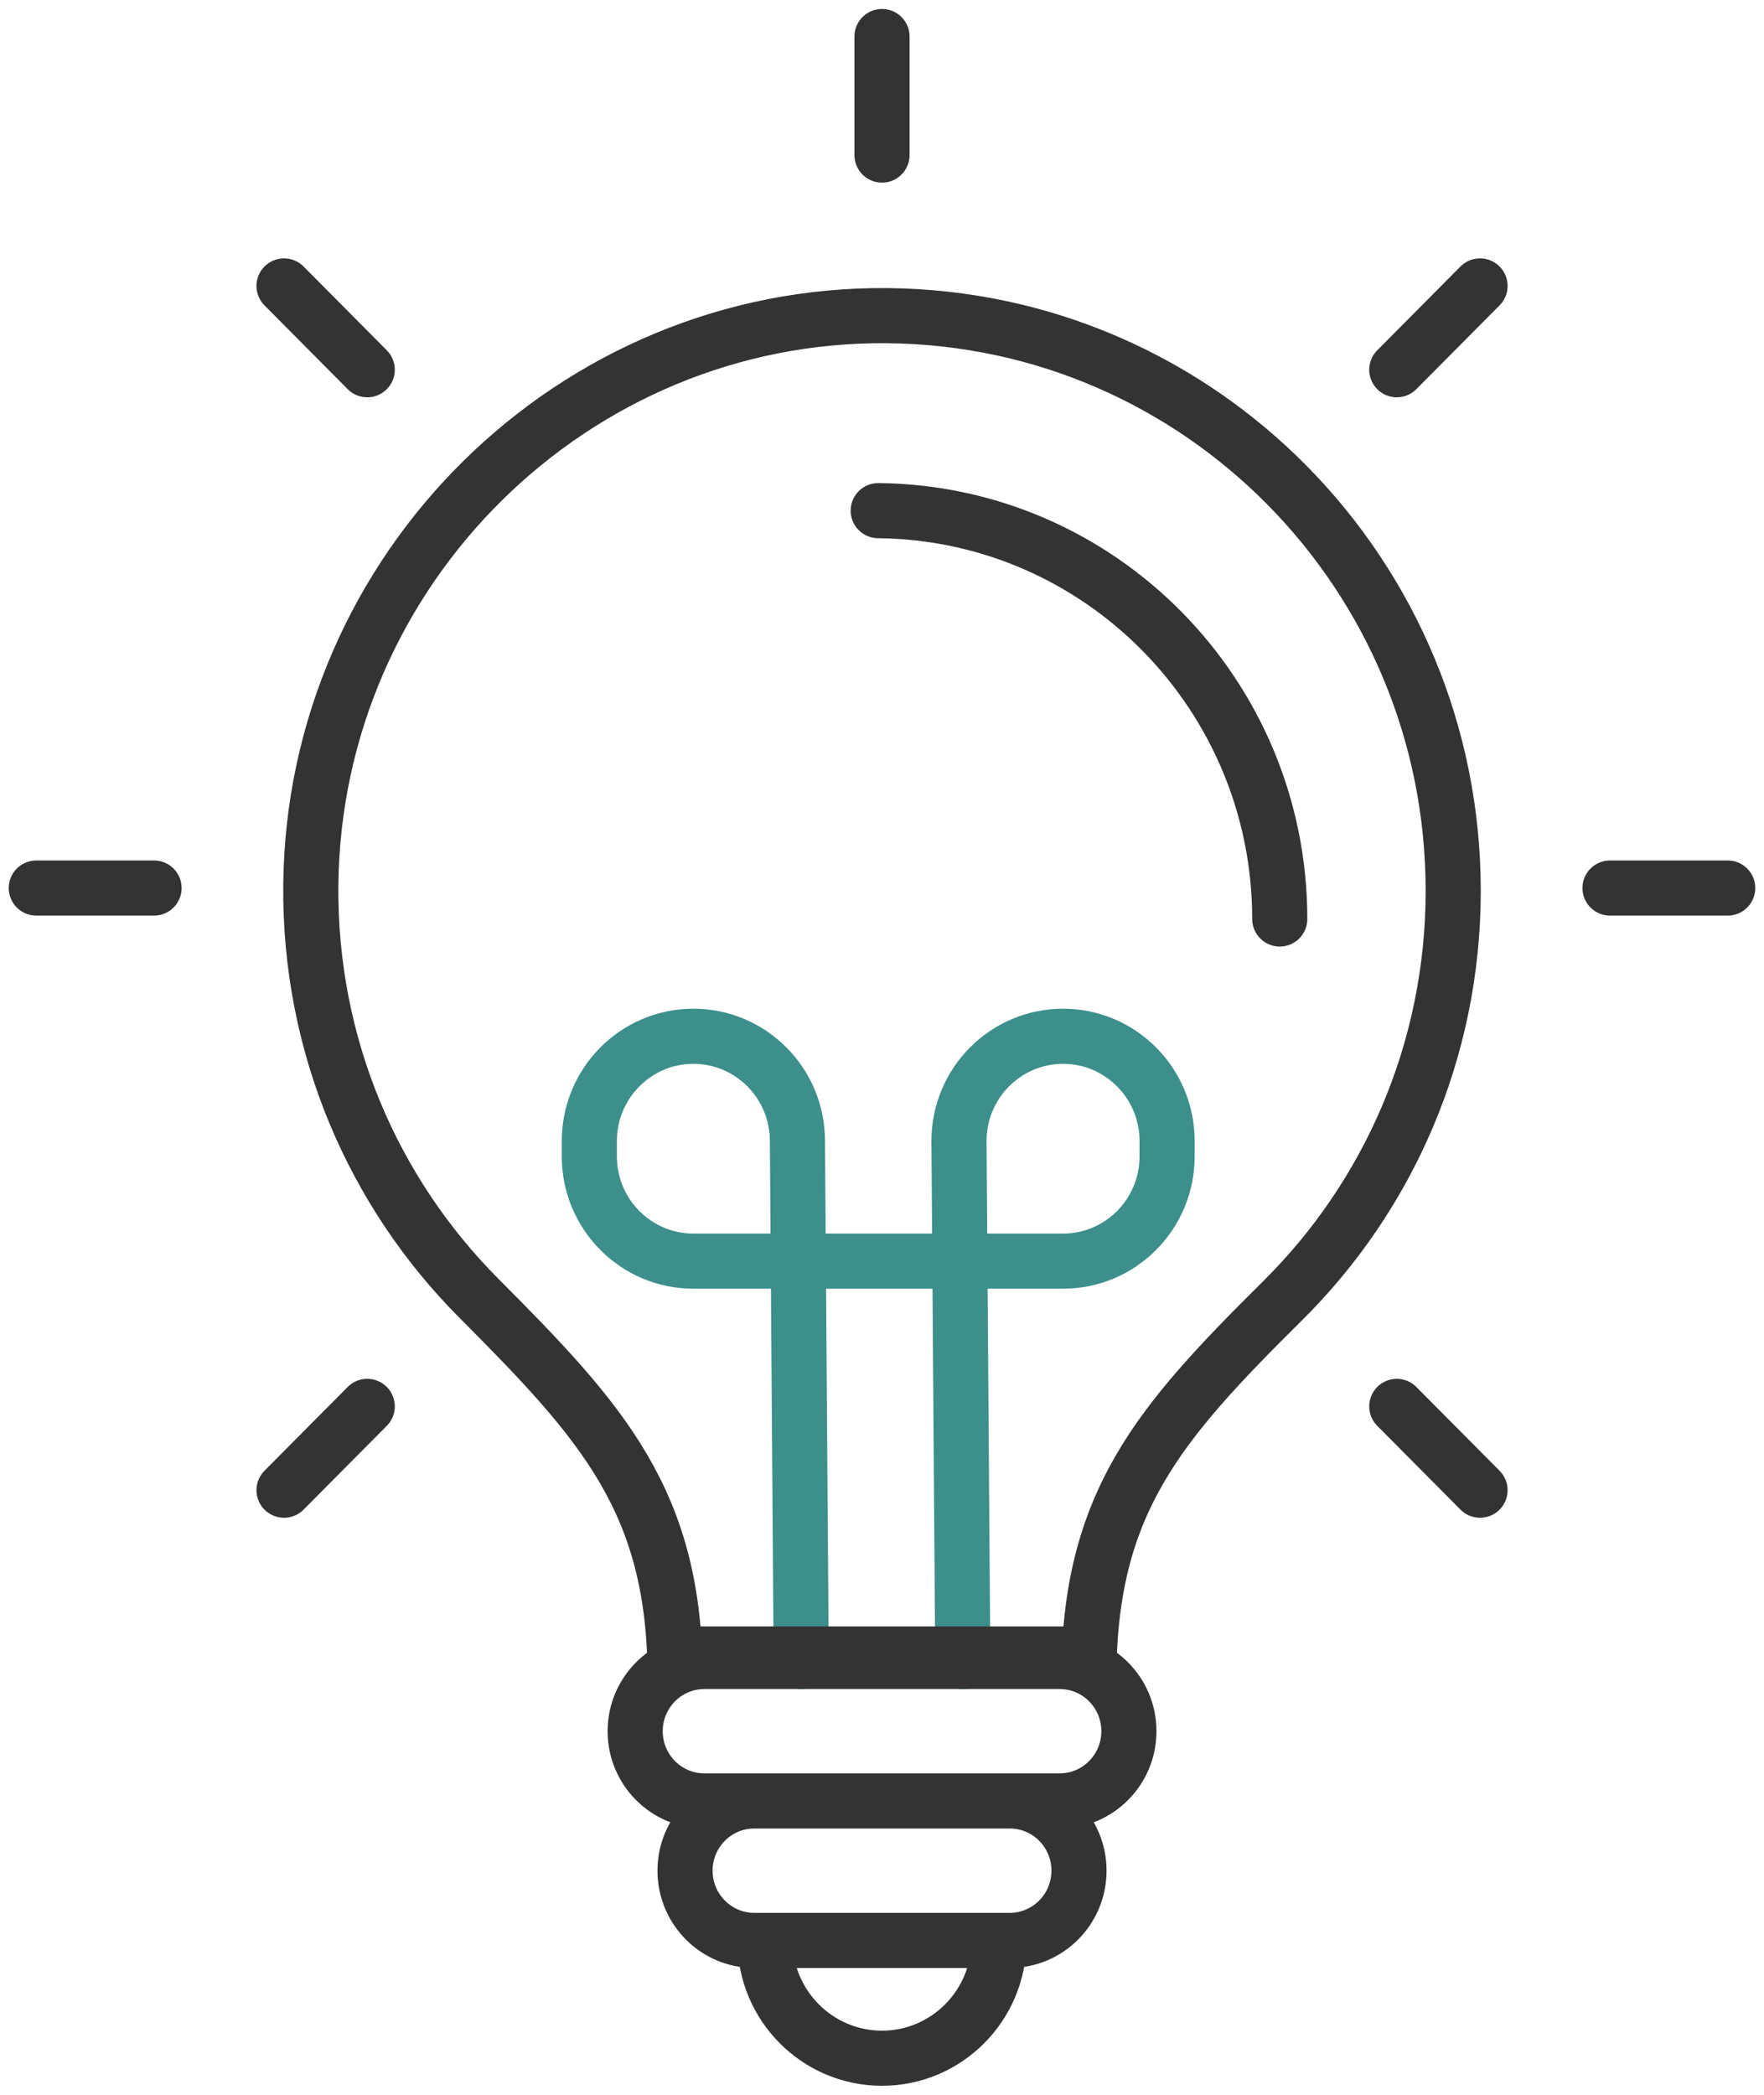 <svg width="64" height="76" viewBox="0 0 64 76" fill="none" xmlns="http://www.w3.org/2000/svg">
<g clip-path="url(#clip0_629_2970)">
<path d="M34.931 60.279L34.793 41.397C34.793 39.298 36.484 37.596 38.569 37.596C40.653 37.596 42.344 39.298 42.344 41.397V41.953C42.344 44.052 40.653 45.754 38.569 45.754H25.157C23.072 45.754 21.382 44.052 21.382 41.953V41.397C21.382 39.298 23.072 37.596 25.157 37.596C27.242 37.596 28.932 39.298 28.932 41.397L29.069 60.279" stroke="#3C8F8B" stroke-width="2" stroke-miterlimit="10" stroke-linecap="round"/>
<path d="M58.413 32.218H62.683M1.317 32.218H5.589M50.677 13.414L53.697 10.374M10.305 54.064L13.324 51.024M32 5.626V1.325M13.324 13.414L10.305 10.374M53.697 54.064L50.677 51.024M46.431 33.341C46.431 25.208 39.921 18.605 31.863 18.526M32.206 11.452C20.823 11.341 11.396 20.633 11.277 32.095C11.216 37.957 13.557 43.269 17.37 47.096C21.88 51.622 24.495 54.487 24.495 60.897V60.007H39.505V60.896C39.505 54.527 42.039 51.65 46.544 47.181C50.359 43.397 52.724 38.136 52.724 32.317C52.724 20.862 43.557 11.563 32.206 11.452ZM32 74.672C34.344 74.672 36.245 72.758 36.245 70.398H27.753C27.753 72.758 29.654 74.672 31.999 74.672H32ZM38.445 65.338H25.557C24.169 65.338 23.045 64.205 23.045 62.808C23.045 61.411 24.169 60.278 25.557 60.278H38.445C39.833 60.278 40.958 61.411 40.958 62.808C40.958 64.205 39.833 65.338 38.445 65.338ZM27.366 65.338H36.635C38.023 65.338 39.147 66.47 39.147 67.867V67.868C39.147 69.265 38.023 70.398 36.635 70.398H27.366C25.979 70.398 24.854 69.265 24.854 67.868V67.867C24.854 66.47 25.979 65.338 27.366 65.338Z" stroke="#333333" stroke-width="2" stroke-miterlimit="10" stroke-linecap="round"/>
</g>
<defs>
<clipPath id="clip0_629_2970">
<rect width="64" height="76" fill="white"/>
</clipPath>
</defs>
</svg>
